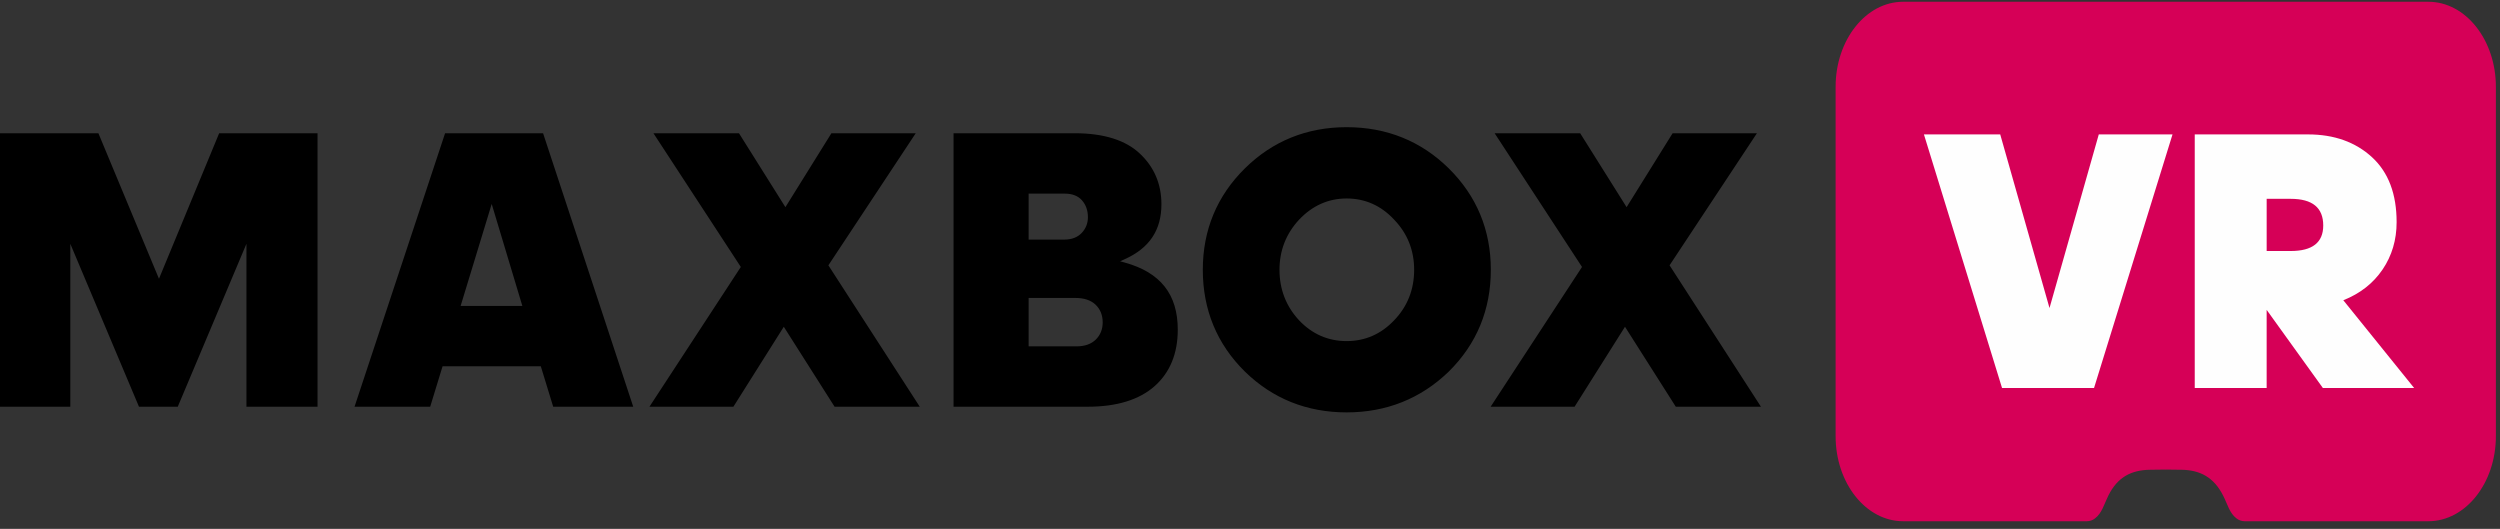 <?xml version="1.0" encoding="UTF-8"?> <svg xmlns="http://www.w3.org/2000/svg" width="156" height="33" viewBox="0 0 156 33" fill="none"><rect x="0" y="0" width="156" height="33" fill="#333333" stroke="none"/><path fill-rule="evenodd" clip-rule="evenodd" d="M151.529 0.11H118.755C116.432 0.11 114.542 2.49 114.542 5.416V27.219C114.542 30.145 116.432 32.525 118.755 32.525H130.217C130.4 32.525 130.579 32.464 130.726 32.35C131.173 32.007 131.282 31.482 131.566 30.915C132.137 29.773 132.986 29.33 134.166 29.313C134.569 29.307 134.876 29.303 135.143 29.301C135.409 29.303 135.717 29.307 136.118 29.313C137.299 29.33 138.146 29.792 138.718 30.915C139.008 31.48 139.112 32.007 139.558 32.35C139.706 32.464 139.885 32.525 140.068 32.525H151.529C153.853 32.525 155.743 30.145 155.743 27.219V5.416C155.743 2.49 153.853 0.11 151.529 0.11Z" fill="#D60057"></path><path fill-rule="evenodd" clip-rule="evenodd" d="M68.376 21.19C68.091 21.47 67.689 21.612 67.181 21.612H64.187V18.592H67.107C67.648 18.592 68.07 18.733 68.363 19.012C68.658 19.294 68.808 19.665 68.808 20.115C68.808 20.547 68.663 20.909 68.377 21.19H68.376ZM64.187 12.082H66.436C66.913 12.082 67.28 12.226 67.524 12.511C67.766 12.791 67.886 13.142 67.886 13.554C67.886 13.936 67.754 14.266 67.495 14.539C67.234 14.812 66.87 14.951 66.41 14.951H64.186V12.082H64.187ZM73.493 20.569C73.493 18.367 72.412 16.999 70.188 16.385L69.895 16.304L70.173 16.179C71.721 15.485 72.473 14.363 72.473 12.747C72.473 11.489 72.024 10.43 71.139 9.597C70.251 8.747 68.877 8.314 67.057 8.314H59.501V25.379H67.878C69.684 25.379 71.087 24.947 72.049 24.095C73.007 23.245 73.493 22.059 73.493 20.569ZM57.141 8.315H51.88L49.009 12.927L46.112 8.314H40.775L46.227 16.658L40.526 25.379H45.764L48.909 20.39L52.078 25.379H57.393L51.691 16.556L57.141 8.315ZM104.569 25.379H109.883L104.181 16.556L104.22 16.496L109.631 8.315H104.371L101.5 12.927L98.603 8.314H93.265L98.717 16.658L98.678 16.719L93.016 25.379H98.254L101.399 20.39L104.569 25.379ZM86.992 19.989C86.179 20.848 85.183 21.284 84.029 21.284C82.876 21.284 81.878 20.848 81.064 19.989C80.251 19.113 79.84 18.053 79.84 16.834C79.84 15.633 80.251 14.581 81.064 13.706C81.894 12.829 82.892 12.385 84.029 12.385C85.183 12.385 86.18 12.829 86.994 13.706C87.822 14.564 88.243 15.617 88.243 16.834C88.243 18.07 87.822 19.131 86.992 19.989ZM84.029 7.936C81.549 7.936 79.413 8.8 77.684 10.504C75.94 12.224 75.055 14.354 75.055 16.834C75.055 19.332 75.94 21.471 77.684 23.19C79.413 24.877 81.548 25.733 84.029 25.733C86.51 25.733 88.653 24.877 90.399 23.19C92.143 21.47 93.028 19.332 93.028 16.834C93.028 14.354 92.143 12.224 90.399 10.504C88.669 8.8 86.526 7.936 84.029 7.936ZM28.743 19.089L30.682 12.726L32.594 19.089H28.743ZM27.773 8.315L22.123 25.379H26.844L27.616 22.857H33.747L34.519 25.379H39.513L33.888 8.315H27.772H27.773ZM19.814 25.379V8.315H13.675L9.92 17.395L6.14 8.315H0V25.379H4.387V15.213L8.672 25.379H11.092L15.378 15.213V25.379H19.814Z" fill="black"></path><path fill-rule="evenodd" clip-rule="evenodd" d="M124.927 24.21L120.053 8.387H124.814L127.889 19.221L130.964 8.387H135.565L130.668 24.21H124.927ZM141.44 12.407V15.663H142.943C144.294 15.663 144.97 15.132 144.97 14.07C144.97 12.961 144.294 12.407 142.943 12.407H141.439H141.44ZM141.44 24.21H136.952V8.387H144.014C145.654 8.387 146.989 8.865 148.023 9.819C149.04 10.758 149.549 12.106 149.549 13.861C149.549 14.97 149.256 15.956 148.672 16.818C148.087 17.681 147.27 18.32 146.223 18.735L150.642 24.21H144.947L141.439 19.336V24.21H141.44Z" fill="#FEFEFE"></path></svg> 